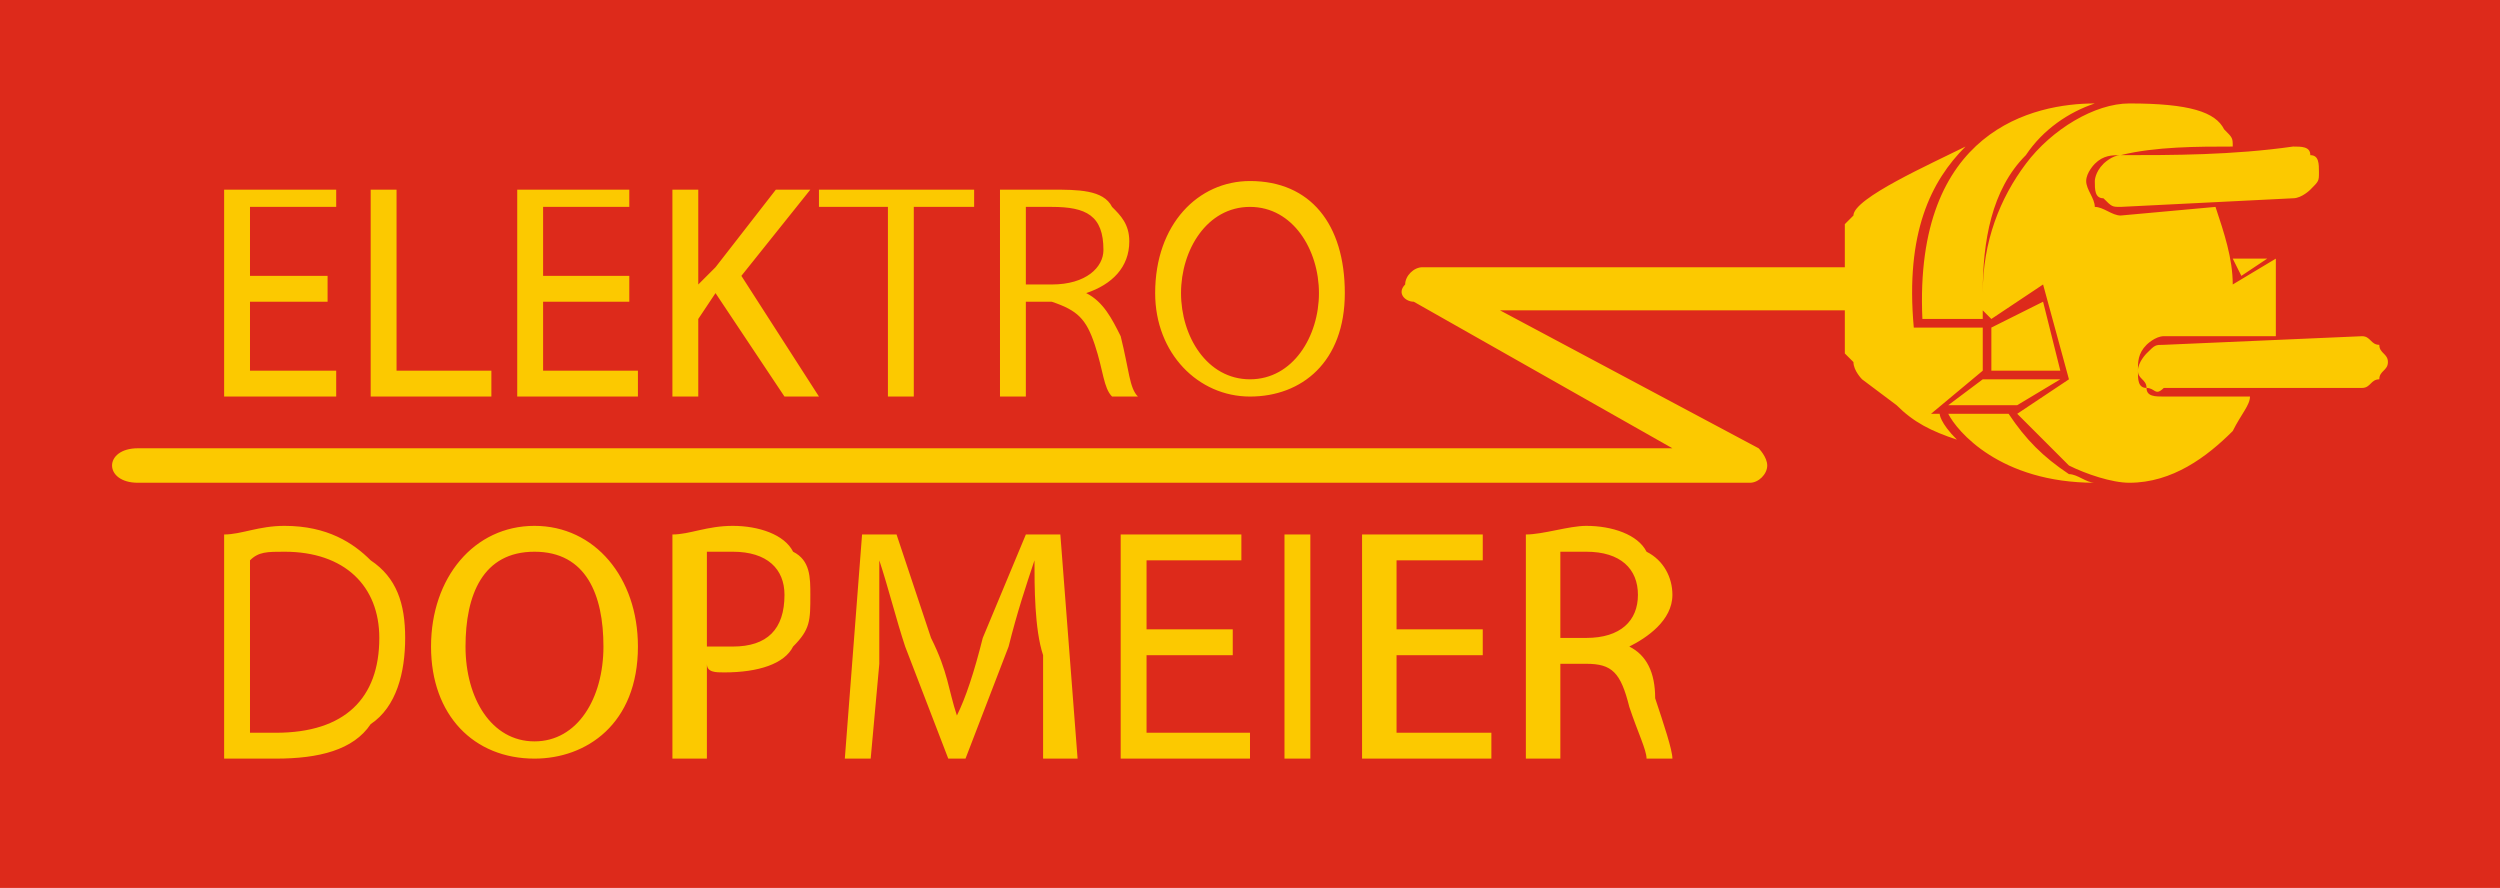 <?xml version="1.0" encoding="UTF-8"?>
<!DOCTYPE svg PUBLIC "-//W3C//DTD SVG 1.1//EN" "http://www.w3.org/Graphics/SVG/1.1/DTD/svg11.dtd">
<!-- Creator: CorelDRAW X7 -->
<svg xmlns="http://www.w3.org/2000/svg" xml:space="preserve" width="290px" height="103px" version="1.1" style="shape-rendering:geometricPrecision; text-rendering:geometricPrecision; image-rendering:optimizeQuality; fill-rule:evenodd; clip-rule:evenodd"
viewBox="0 0 290 103"
 xmlns:xlink="http://www.w3.org/1999/xlink">
 <defs>
  <style type="text/css">
   <![CDATA[
    .fil1 {fill:#FCC900;fill-rule:nonzero}
    .fil0 {fill:#DD2A1B;fill-rule:nonzero}
   ]]>
  </style>
 </defs>
 <g id="Ebene_x0020_1">
  <g id="_1106516544">
   <polygon class="fil0" points="0,103 290,103 290,0 0,0 "/>
   <path class="fil1" d="M181 64c0,0 1,0 3,0 4,0 6,2 6,5 0,3 -2,5 -6,5l-3 0 0 -10zm-4 24l4 0 0 -11 3 0c3,0 4,1 5,5 1,3 2,5 2,6l3 0c0,-1 -1,-4 -2,-7 0,-3 -1,-5 -3,-6l0 0c2,-1 5,-3 5,-6 0,-2 -1,-4 -3,-5 -1,-2 -4,-3 -7,-3 -2,0 -5,1 -7,1l0 26zm-5 -15l-10 0 0 -8 10 0 0 -3 -14 0 0 26 15 0 0 -3 -11 0 0 -9 10 0 0 -3zm-23 -11l0 26 3 0 0 -26 -3 0zm-6 11l-10 0 0 -8 11 0 0 -3 -14 0 0 26 15 0 0 -3 -12 0 0 -9 10 0 0 -3zm-22 15l4 0 -2 -26 -4 0 -5 12c-1,4 -2,7 -3,9l0 0c-1,-3 -1,-5 -3,-9l-4 -12 -4 0 -2 26 3 0 1 -11c0,-4 0,-9 0,-12l0 0c1,3 2,7 3,10l5 13 2 0 5 -13c1,-4 2,-7 3,-10l0 0c0,3 0,8 1,11l0 12zm-39 -24c0,0 1,0 3,0 4,0 6,2 6,5 0,4 -2,6 -6,6 -2,0 -3,0 -3,0l0 -11zm-4 24l4 0 0 -11c0,1 1,1 2,1 4,0 7,-1 8,-3 2,-2 2,-3 2,-6 0,-2 0,-4 -2,-5 -1,-2 -4,-3 -7,-3 -3,0 -5,1 -7,1l0 26zm-16 -24c6,0 8,5 8,11 0,6 -3,11 -8,11 -5,0 -8,-5 -8,-11 0,-6 2,-11 8,-11zm0 -3c-7,0 -12,6 -12,14 0,8 5,13 12,13 6,0 12,-4 12,-13 0,-8 -5,-14 -12,-14zm-33 4c1,-1 2,-1 4,-1 7,0 11,4 11,10 0,7 -4,11 -12,11 -1,0 -2,0 -3,0l0 -20zm-3 23c1,0 3,0 6,0 5,0 9,-1 11,-4 3,-2 4,-6 4,-10 0,-4 -1,-7 -4,-9 -2,-2 -5,-4 -10,-4 -3,0 -5,1 -7,1l0 26zm12 -53l-9 0 0 8 10 0 0 3 -13 0 0 -24 13 0 0 2 -10 0 0 8 9 0 0 3zm5 -13l3 0 0 21 11 0 0 3 -14 0 0 -24zm30 13l-10 0 0 8 11 0 0 3 -14 0 0 -24 13 0 0 2 -10 0 0 8 10 0 0 3zm5 -13l3 0 0 11 0 0c1,-1 1,-1 2,-2l7 -9 4 0 -8 10 9 14 -4 0 -8 -12 -2 3 0 9 -3 0 0 -24zm25 2l-8 0 0 -2 18 0 0 2 -7 0 0 22 -3 0 0 -22zm16 9l3 0c4,0 6,-2 6,-4 0,-4 -2,-5 -6,-5 -1,0 -2,0 -3,0l0 9zm-3 -11c2,0 4,0 6,0 3,0 6,0 7,2 1,1 2,2 2,4 0,3 -2,5 -5,6l0 0c2,1 3,3 4,5 1,4 1,6 2,7l-3 0c-1,-1 -1,-3 -2,-6 -1,-3 -2,-4 -5,-5l-3 0 0 11 -3 0 0 -24zm21 12c0,5 3,10 8,10 5,0 8,-5 8,-10 0,-5 -3,-10 -8,-10 -5,0 -8,5 -8,10zm19 0c0,8 -5,12 -11,12 -6,0 -11,-5 -11,-12 0,-8 5,-13 11,-13 7,0 11,5 11,13zm-140 22c-2,0 -3,-1 -3,-2 0,-1 1,-2 3,-2l178 0 -30 -17c-1,0 -2,-1 -1,-2 0,-1 1,-2 2,-2l49 0c0,-2 0,-4 0,-5l1 -1c0,-2 9,-6 13,-8 -4,4 -7,10 -6,21l0 0 8 0 0 5 -6 5 1 0c0,0 0,1 2,3 -3,-1 -5,-2 -7,-4l-4 -3c0,0 -1,-1 -1,-2l-1 -1c0,-2 0,-4 0,-5l-40 0 30 16c0,0 1,1 1,2 0,1 -1,2 -2,2l-187 0zm230 -32l20 -1c1,0 2,-1 2,-1 1,-1 1,-1 1,-2l0 0c0,-1 0,-2 -1,-2 0,-1 -1,-1 -2,-1 -7,1 -14,1 -20,1 -1,0 -2,1 -2,1 -1,1 -1,2 -1,2l0 0c0,1 0,2 1,2 1,1 1,1 2,1zm5 21c-1,1 -1,0 -2,0 0,-1 -1,-1 -1,-2l0 0c0,-1 1,-2 1,-2 1,-1 1,-1 2,-1l23 -1c1,0 1,1 2,1 0,1 1,1 1,2l0 0c0,1 -1,1 -1,2 -1,0 -1,1 -2,1l-23 0zm6 -21c1,3 2,6 2,9l5 -3c0,2 0,4 0,4l0 0c0,2 0,3 0,5l-13 0c-1,0 -2,1 -2,1 -1,1 -1,2 -1,3l0 0c0,1 0,2 1,2 0,1 1,1 2,1l10 0c0,1 -1,2 -2,4 -3,3 -7,6 -12,6 -2,0 -5,-1 -7,-2 -2,-2 -4,-4 -6,-6l6 -4 -3 -11 -6 4c0,0 -1,-1 -1,-1 0,-1 0,-1 0,-2 0,-6 2,-11 5,-15 3,-4 8,-7 12,-7 7,0 10,1 11,3l0 0c1,1 1,1 1,2l0 0c-4,0 -9,0 -13,1 -1,0 -2,0 -3,1 0,0 -1,1 -1,2l0 0c0,1 1,2 1,3 1,0 2,1 3,1l11 -1zm-14 32c-11,0 -16,-6 -17,-8l7 0c2,3 4,5 7,7 1,0 2,1 3,1zm-9 -9l-8 0 4 -3 9 0 -5 3zm5 -4l-8 0 0 -5 6 -3 2 8zm-9 -6l-7 0c-1,-22 13,-25 20,-25 -3,1 -6,3 -8,6 -4,4 -5,10 -5,16 0,1 0,1 0,2 0,0 0,1 0,1zm33 -7l-4 0 1 2 3 -2z"/>
  </g>
 </g>
</svg>
